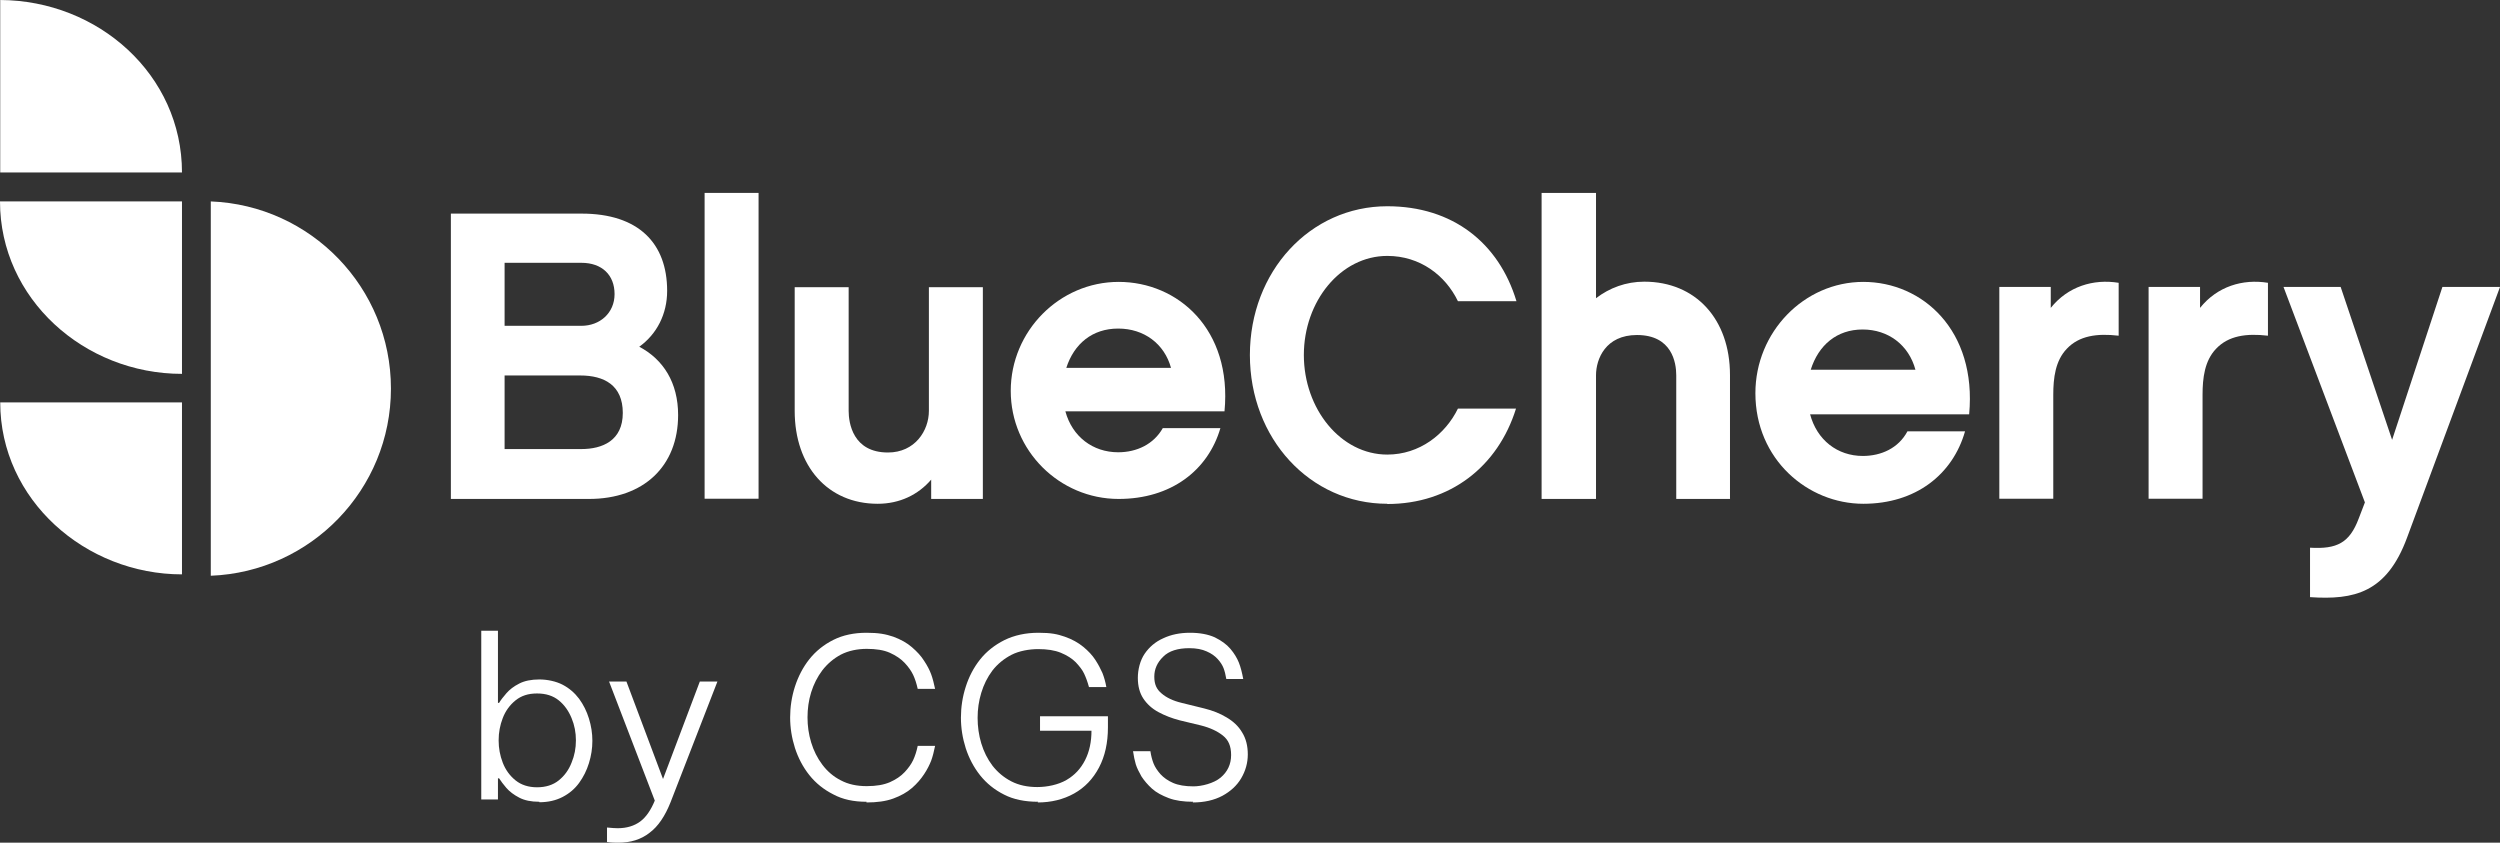 <svg width="178" height="60" viewBox="0 0 178 60" fill="none" xmlns="http://www.w3.org/2000/svg">
<rect x="0" y="0" width="178" height="60" fill="#333333" stroke="none"/>
<g clip-path="url(#clip0_6577_30148)">
<path d="M41.934 35.525H32.102V15.209H41.413C45.466 15.209 47.501 17.321 47.501 20.709C47.501 22.361 46.768 23.787 45.515 24.688C47.224 25.588 48.282 27.241 48.282 29.55C48.282 33.184 45.84 35.525 41.934 35.525ZM35.927 18.712V23.198H41.396C42.699 23.198 43.757 22.297 43.757 20.939C43.757 19.58 42.861 18.712 41.396 18.712H35.927ZM41.315 26.734H35.927V31.973H41.396C42.878 31.973 44.343 31.383 44.343 29.402C44.343 27.422 43.01 26.734 41.315 26.734Z" fill="white"/>
<path d="M54.01 13.735H50.168V35.509H54.01V13.735Z" fill="white"/>
<path d="M69.963 35.525H66.3V34.15C65.372 35.23 64.054 35.869 62.491 35.869C58.942 35.869 56.582 33.2 56.582 29.255V20.447H60.424V29.255C60.424 30.106 60.717 32.218 63.224 32.218C65.139 32.218 66.137 30.669 66.137 29.255V20.447H69.979V35.525H69.963Z" fill="white"/>
<path d="M75.855 29.288C76.344 31.089 77.809 32.202 79.615 32.202C80.937 32.202 82.145 31.629 82.79 30.483H86.892C86.013 33.495 83.376 35.525 79.648 35.525C75.434 35.525 71.965 32.087 71.965 27.831C71.965 23.574 75.432 20.071 79.648 20.071C83.864 20.071 87.738 23.443 87.185 29.288H75.855ZM83.376 26.194C82.904 24.475 81.455 23.394 79.615 23.394C77.776 23.394 76.474 24.475 75.92 26.194H83.376Z" fill="white"/>
<path d="M98.775 35.869C93.273 35.869 88.992 31.22 88.992 25.277C88.992 19.334 93.273 14.685 98.775 14.685C103.421 14.685 106.719 17.288 107.972 21.446H103.805C102.91 19.596 101.103 18.221 98.775 18.221C95.455 18.221 92.834 21.446 92.834 25.277C92.834 29.108 95.455 32.366 98.775 32.366C101.07 32.366 102.91 30.925 103.805 29.091H107.94C106.654 33.217 103.252 35.885 98.775 35.885" fill="white"/>
<path d="M123.191 35.525H119.349V26.718C119.349 25.834 119.056 23.853 116.55 23.853C114.316 23.853 113.636 25.562 113.636 26.718V35.525H109.762V13.735H113.636V21.233C114.596 20.497 115.768 20.055 117.071 20.055C120.733 20.055 123.175 22.723 123.175 26.701V35.509L123.191 35.525Z" fill="white"/>
<path d="M128.875 29.484C129.363 31.334 130.828 32.464 132.635 32.464C133.945 32.464 135.174 31.907 135.809 30.712H139.911C139.032 33.79 136.395 35.869 132.668 35.869C128.717 35.869 124.984 32.716 124.984 27.994C124.984 23.64 128.452 20.071 132.668 20.071C136.884 20.071 140.758 23.525 140.204 29.501H128.891L128.875 29.484ZM136.379 26.325C135.907 24.573 134.458 23.46 132.619 23.46C130.779 23.46 129.477 24.573 128.924 26.325H136.379Z" fill="white"/>
<path d="M150.849 23.902C149.302 23.722 148.033 23.902 147.154 24.835C146.34 25.686 146.193 26.914 146.193 28.109V35.509H142.352V20.431H146.014V21.921C147.235 20.398 149.042 19.842 150.849 20.136V23.902Z" fill="white"/>
<path d="M161.478 23.902C159.931 23.722 158.661 23.902 157.782 24.835C156.969 25.686 156.822 26.914 156.822 28.109V35.509H152.98V20.431H156.643V21.921C157.864 20.398 159.671 19.842 161.478 20.136V23.902Z" fill="white"/>
<path d="M171.383 38.279C169.934 42.208 167.616 42.728 164.474 42.516V38.996C166.395 39.111 167.29 38.652 167.941 36.917L168.381 35.771L162.586 20.431H166.655L170.318 31.318L173.899 20.431H178.001L171.383 38.279Z" fill="white"/>
<path d="M0 14.341C0 21.266 5.99 26.619 12.957 26.619V14.341H0Z" fill="white"/>
<path d="M38.4 57.086C37.814 57.086 37.342 56.988 36.968 56.791C36.593 56.595 36.284 56.366 36.056 56.104C35.828 55.842 35.666 55.613 35.535 55.416H35.454V56.922H34.266V44.906H35.454V50.046H35.535C35.649 49.85 35.828 49.621 36.056 49.359C36.284 49.097 36.577 48.868 36.968 48.671C37.342 48.475 37.831 48.377 38.4 48.377C38.97 48.377 39.589 48.508 40.061 48.753C40.533 48.999 40.923 49.342 41.233 49.752C41.542 50.177 41.77 50.636 41.933 51.16C42.095 51.684 42.177 52.207 42.177 52.748C42.177 53.288 42.095 53.812 41.933 54.336C41.77 54.859 41.542 55.318 41.233 55.743C40.923 56.169 40.533 56.497 40.061 56.742C39.589 56.988 39.035 57.119 38.4 57.119V57.086ZM38.237 56.055C38.856 56.055 39.377 55.891 39.784 55.563C40.191 55.236 40.5 54.81 40.695 54.303C40.907 53.795 41.005 53.272 41.005 52.715C41.005 52.158 40.907 51.634 40.695 51.127C40.484 50.619 40.191 50.194 39.784 49.866C39.377 49.539 38.872 49.375 38.237 49.375C37.603 49.375 37.114 49.539 36.707 49.866C36.3 50.194 35.991 50.619 35.796 51.127C35.6 51.634 35.503 52.158 35.503 52.715C35.503 53.272 35.6 53.795 35.796 54.303C35.991 54.81 36.3 55.236 36.707 55.563C37.114 55.891 37.635 56.055 38.237 56.055Z" fill="white"/>
<path d="M44.016 60C43.788 60 43.528 60 43.219 59.951V58.919C43.544 58.952 43.805 58.969 43.984 58.969C44.619 58.969 45.156 58.805 45.579 58.494C46.002 58.183 46.344 57.675 46.621 57.004L43.365 48.524H44.602L47.207 55.465L49.828 48.524H51.081L47.744 57.119C47.353 58.101 46.865 58.838 46.246 59.296C45.644 59.771 44.895 60 44.033 60H44.016Z" fill="white"/>
<path d="M61.695 57.086C60.783 57.086 60.002 56.922 59.334 56.562C58.651 56.218 58.081 55.76 57.625 55.187C57.169 54.614 56.828 53.959 56.6 53.255C56.372 52.535 56.258 51.815 56.258 51.078C56.258 50.341 56.372 49.588 56.6 48.884C56.828 48.18 57.169 47.509 57.625 46.936C58.081 46.363 58.651 45.904 59.334 45.561C60.018 45.217 60.816 45.053 61.695 45.053C62.574 45.053 63.062 45.151 63.599 45.331C64.136 45.528 64.576 45.773 64.934 46.085C65.292 46.396 65.585 46.707 65.797 47.05C66.025 47.394 66.187 47.705 66.301 48.016C66.415 48.327 66.497 48.671 66.578 49.048H65.341C65.26 48.671 65.146 48.327 65.015 48.049C64.885 47.771 64.674 47.476 64.413 47.198C64.153 46.919 63.794 46.674 63.355 46.477C62.916 46.281 62.362 46.199 61.711 46.199C61.06 46.199 60.409 46.33 59.871 46.608C59.351 46.887 58.911 47.263 58.553 47.722C58.195 48.197 57.934 48.72 57.755 49.293C57.576 49.866 57.495 50.472 57.495 51.078C57.495 51.684 57.576 52.273 57.755 52.862C57.934 53.452 58.195 53.975 58.553 54.45C58.911 54.925 59.351 55.301 59.871 55.563C60.392 55.842 61.011 55.973 61.711 55.973C62.411 55.973 62.932 55.874 63.355 55.694C63.794 55.498 64.136 55.269 64.413 54.974C64.674 54.696 64.885 54.401 65.015 54.123C65.146 53.844 65.26 53.501 65.341 53.108H66.578C66.497 53.501 66.415 53.844 66.301 54.156C66.187 54.45 66.025 54.778 65.797 55.121C65.569 55.465 65.292 55.793 64.934 56.104C64.576 56.415 64.136 56.66 63.599 56.857C63.062 57.053 62.427 57.135 61.695 57.135V57.086Z" fill="white"/>
<path d="M73.904 57.086C72.976 57.086 72.162 56.922 71.495 56.578C70.811 56.235 70.241 55.776 69.785 55.203C69.329 54.63 68.988 53.975 68.76 53.272C68.532 52.551 68.418 51.831 68.418 51.094C68.418 50.358 68.532 49.604 68.76 48.9C68.988 48.18 69.329 47.525 69.785 46.952C70.241 46.379 70.827 45.921 71.511 45.577C72.211 45.233 73.025 45.053 73.936 45.053C74.848 45.053 75.287 45.151 75.808 45.331C76.329 45.512 76.769 45.757 77.127 46.052C77.485 46.346 77.778 46.658 77.989 46.985C78.201 47.312 78.364 47.623 78.494 47.918C78.608 48.213 78.706 48.54 78.771 48.917H77.534C77.436 48.557 77.322 48.246 77.192 47.967C77.062 47.689 76.85 47.427 76.59 47.149C76.329 46.887 75.971 46.658 75.531 46.477C75.092 46.297 74.555 46.216 73.92 46.216C73.285 46.216 72.553 46.346 72.015 46.625C71.478 46.903 71.022 47.28 70.664 47.738C70.306 48.213 70.046 48.737 69.867 49.326C69.688 49.915 69.606 50.505 69.606 51.111C69.606 51.716 69.688 52.338 69.867 52.928C70.046 53.517 70.306 54.041 70.664 54.516C71.022 54.974 71.462 55.351 71.999 55.629C72.536 55.907 73.155 56.038 73.855 56.038C74.555 56.038 75.352 55.874 75.938 55.531C76.524 55.187 76.948 54.728 77.257 54.123C77.566 53.517 77.713 52.813 77.713 52.027H74.05V50.996H78.885V51.782C78.885 52.895 78.673 53.844 78.25 54.647C77.827 55.449 77.241 56.071 76.476 56.497C75.71 56.922 74.848 57.135 73.871 57.135L73.92 57.102L73.904 57.086Z" fill="white"/>
<path d="M84.953 57.086C84.269 57.086 83.683 57.004 83.211 56.824C82.739 56.644 82.332 56.431 82.023 56.153C81.714 55.874 81.469 55.58 81.274 55.285C81.095 54.974 80.949 54.679 80.867 54.417C80.786 54.139 80.721 53.828 80.672 53.484H81.909C81.958 53.828 82.039 54.123 82.137 54.368C82.235 54.614 82.397 54.859 82.625 55.121C82.853 55.367 83.146 55.58 83.52 55.743C83.895 55.907 84.383 55.989 84.969 55.989C85.555 55.989 86.418 55.776 86.906 55.367C87.395 54.958 87.655 54.417 87.655 53.763C87.655 53.108 87.46 52.682 87.069 52.371C86.678 52.06 86.158 51.815 85.506 51.651L84.009 51.291C83.439 51.143 82.934 50.947 82.479 50.701C82.023 50.456 81.665 50.128 81.404 49.735C81.144 49.342 81.014 48.851 81.014 48.262C81.014 47.673 81.177 47.018 81.502 46.543C81.828 46.068 82.267 45.692 82.821 45.446C83.374 45.184 84.009 45.053 84.725 45.053C85.441 45.053 86.027 45.168 86.499 45.381C86.955 45.61 87.33 45.872 87.606 46.199C87.883 46.527 88.078 46.854 88.209 47.181C88.339 47.509 88.436 47.902 88.518 48.344H87.313C87.264 48.049 87.199 47.787 87.118 47.574C87.037 47.361 86.89 47.132 86.695 46.919C86.499 46.707 86.255 46.527 85.913 46.379C85.588 46.232 85.181 46.15 84.676 46.15C83.862 46.15 83.228 46.346 82.821 46.756C82.397 47.165 82.186 47.64 82.186 48.18C82.186 48.72 82.349 49.081 82.707 49.375C83.049 49.67 83.52 49.899 84.139 50.046L85.734 50.439C86.337 50.587 86.874 50.8 87.33 51.078C87.802 51.356 88.176 51.7 88.436 52.142C88.713 52.584 88.843 53.108 88.843 53.714C88.843 54.319 88.681 54.892 88.371 55.416C88.062 55.94 87.606 56.349 87.037 56.66C86.451 56.971 85.751 57.135 84.92 57.135L84.953 57.086Z" fill="white"/>
<path d="M0.016 0V12.278H12.957C12.957 5.321 6.999 0.033 0.016 0Z" fill="white"/>
<path d="M27.835 27.667C27.835 20.48 22.138 14.619 15.008 14.341V40.993C22.138 40.715 27.835 34.854 27.835 27.667Z" fill="white"/>
<path d="M12.957 40.895V28.649H0.016C0.016 35.591 6.087 40.895 12.957 40.895Z" fill="white"/>
</g>
<defs>
<clipPath id="clip0_6577_30148">
<rect width="178" height="60" fill="white"/>
</clipPath>
</defs>
</svg>
